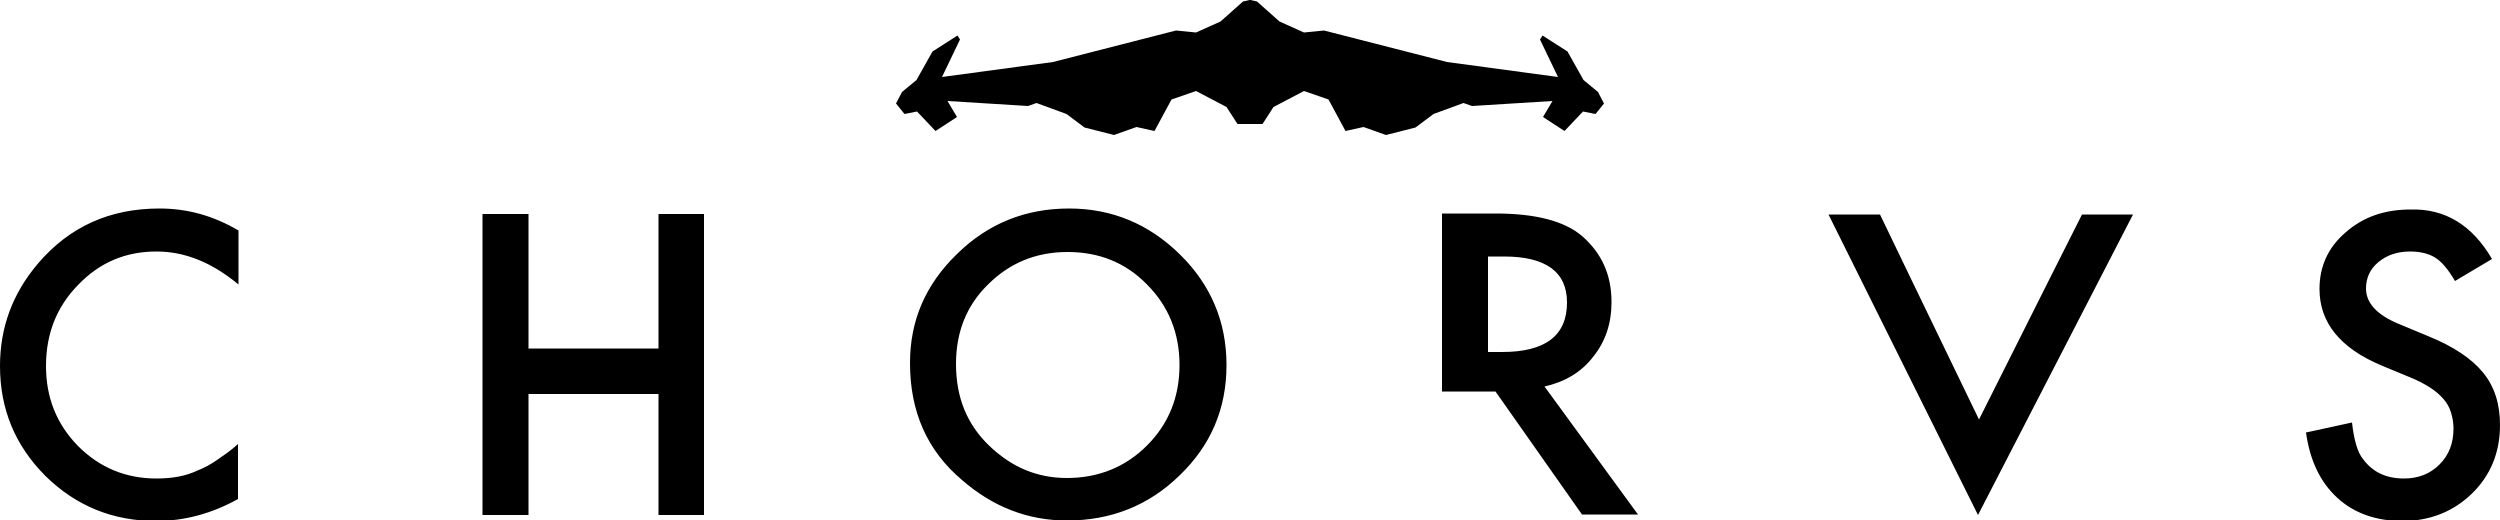 <svg version="1.1" id="Layer_1" xmlns="http://www.w3.org/2000/svg" x="0" y="0" viewBox="0 0 500 104.1" xml:space="preserve"><style>.st0{fill:#000000}</style><path class="st0" d="M498.4 51.8l-7.4 4.4c-1.4-2.4-2.7-3.9-4-4.7-1.3-.8-3-1.2-5-1.2-2.5 0-4.6.7-6.3 2.1-1.7 1.4-2.5 3.2-2.5 5.3 0 2.9 2.2 5.3 6.6 7.1l6 2.5c4.9 2 8.5 4.4 10.8 7.2 2.3 2.8 3.4 6.3 3.4 10.5 0 5.5-1.9 10.1-5.6 13.7-3.7 3.6-8.4 5.5-13.9 5.5-5.2 0-9.6-1.5-13-4.6-3.4-3.1-5.5-7.4-6.3-13.1l9.2-2c.4 3.5 1.1 6 2.2 7.3 1.9 2.6 4.6 3.9 8.2 3.9 2.8 0 5.2-.9 7.1-2.8 1.9-1.9 2.8-4.3 2.8-7.2 0-1.2-.2-2.2-.5-3.2s-.8-1.9-1.5-2.7c-.7-.8-1.6-1.6-2.7-2.3-1.1-.7-2.4-1.4-3.9-2l-5.8-2.4c-8.3-3.5-12.4-8.6-12.4-15.3 0-4.5 1.7-8.3 5.2-11.3 3.5-3.1 7.8-4.6 13-4.6 7-.2 12.4 3.2 16.3 9.9zM395.6 103l31-60.1h-10.2l-6.9 13.7-13.7 27.3-13.2-27.3-6.6-13.7h-10.3zM308.9 77.3c4-.9 7.3-2.8 9.7-5.9 2.5-3.1 3.7-6.7 3.7-11 0-5.5-2-9.8-5.9-13.2-3.5-3-9.3-4.5-17.3-4.5h-10.7v35.6h10.7l17.3 24.6h11.2l-18.7-25.6zm-11.3-6.9V51.3h3.2c8.4 0 12.6 3.1 12.6 9.2 0 6.6-4.3 9.9-13 9.9h-2.8zM182 72.6c0-8.5 3.1-15.7 9.4-21.8 6.2-6.1 13.7-9.1 22.4-9.1 8.6 0 16 3.1 22.2 9.2 6.2 6.1 9.3 13.5 9.3 22.1 0 8.7-3.1 16-9.3 22-6.2 6.1-13.8 9.1-22.6 9.1-7.8 0-14.8-2.7-21-8.1-7-5.9-10.4-13.7-10.4-23.4zm9.2.2c0 6.7 2.2 12.1 6.7 16.4 4.5 4.3 9.6 6.4 15.5 6.4 6.3 0 11.7-2.2 16-6.5 4.4-4.4 6.5-9.8 6.5-16.1 0-6.4-2.2-11.8-6.5-16.1-4.3-4.4-9.6-6.5-15.9-6.5-6.3 0-11.6 2.2-15.9 6.5-4.3 4.2-6.4 9.5-6.4 15.9zM131.7 42.8v26.9h-26V42.8h-9.2V103h9.2V78.8h26V103h9.1V42.8zM47.7 46.1v10.8c-5.3-4.4-10.7-6.6-16.4-6.6-6.2 0-11.4 2.2-15.7 6.7-4.3 4.4-6.4 9.8-6.4 16.2 0 6.3 2.1 11.6 6.4 16 4.3 4.3 9.5 6.5 15.7 6.5 3.2 0 5.9-.5 8.2-1.6 1.3-.5 2.6-1.2 3.9-2.1 1.3-.9 2.8-1.9 4.2-3.2v11c-5.2 2.9-10.7 4.4-16.4 4.4-8.6 0-16-3-22.1-9C3 89.1 0 81.8 0 73.2c0-7.7 2.5-14.5 7.6-20.5 6.3-7.4 14.4-11 24.3-11 5.5 0 10.7 1.4 15.8 4.4zM319.6 18.4l-2.9-2.4-3.2-5.7-5-3.2-.5.8 3.6 7.5-22.2-3-24.6-6.3-4 .4-4.9-2.2-4.5-4-1.3-.3h-.2l-1.3.3-4.5 4-4.9 2.2-4-.4-24.6 6.3-22.2 3 3.6-7.5-.5-.8-5 3.2-3.2 5.7-2.9 2.4-1.2 2.3 1.7 2.1 2.5-.5 3.7 3.9 4.3-2.8-1.9-3.2 16.1 1 1.7-.6 6 2.2 3.6 2.7 5.9 1.5 4.5-1.6 3.6.8 3.4-6.3 4.9-1.7 6.1 3.2 2.2 3.4h5l2.2-3.4 6.1-3.2 4.9 1.7 3.4 6.3 3.6-.8 4.5 1.6 5.9-1.5 3.6-2.7 6-2.2 1.7.6 16.1-1-1.9 3.2 4.3 2.8 3.7-3.9 2.5.5 1.7-2.1z"/></svg>